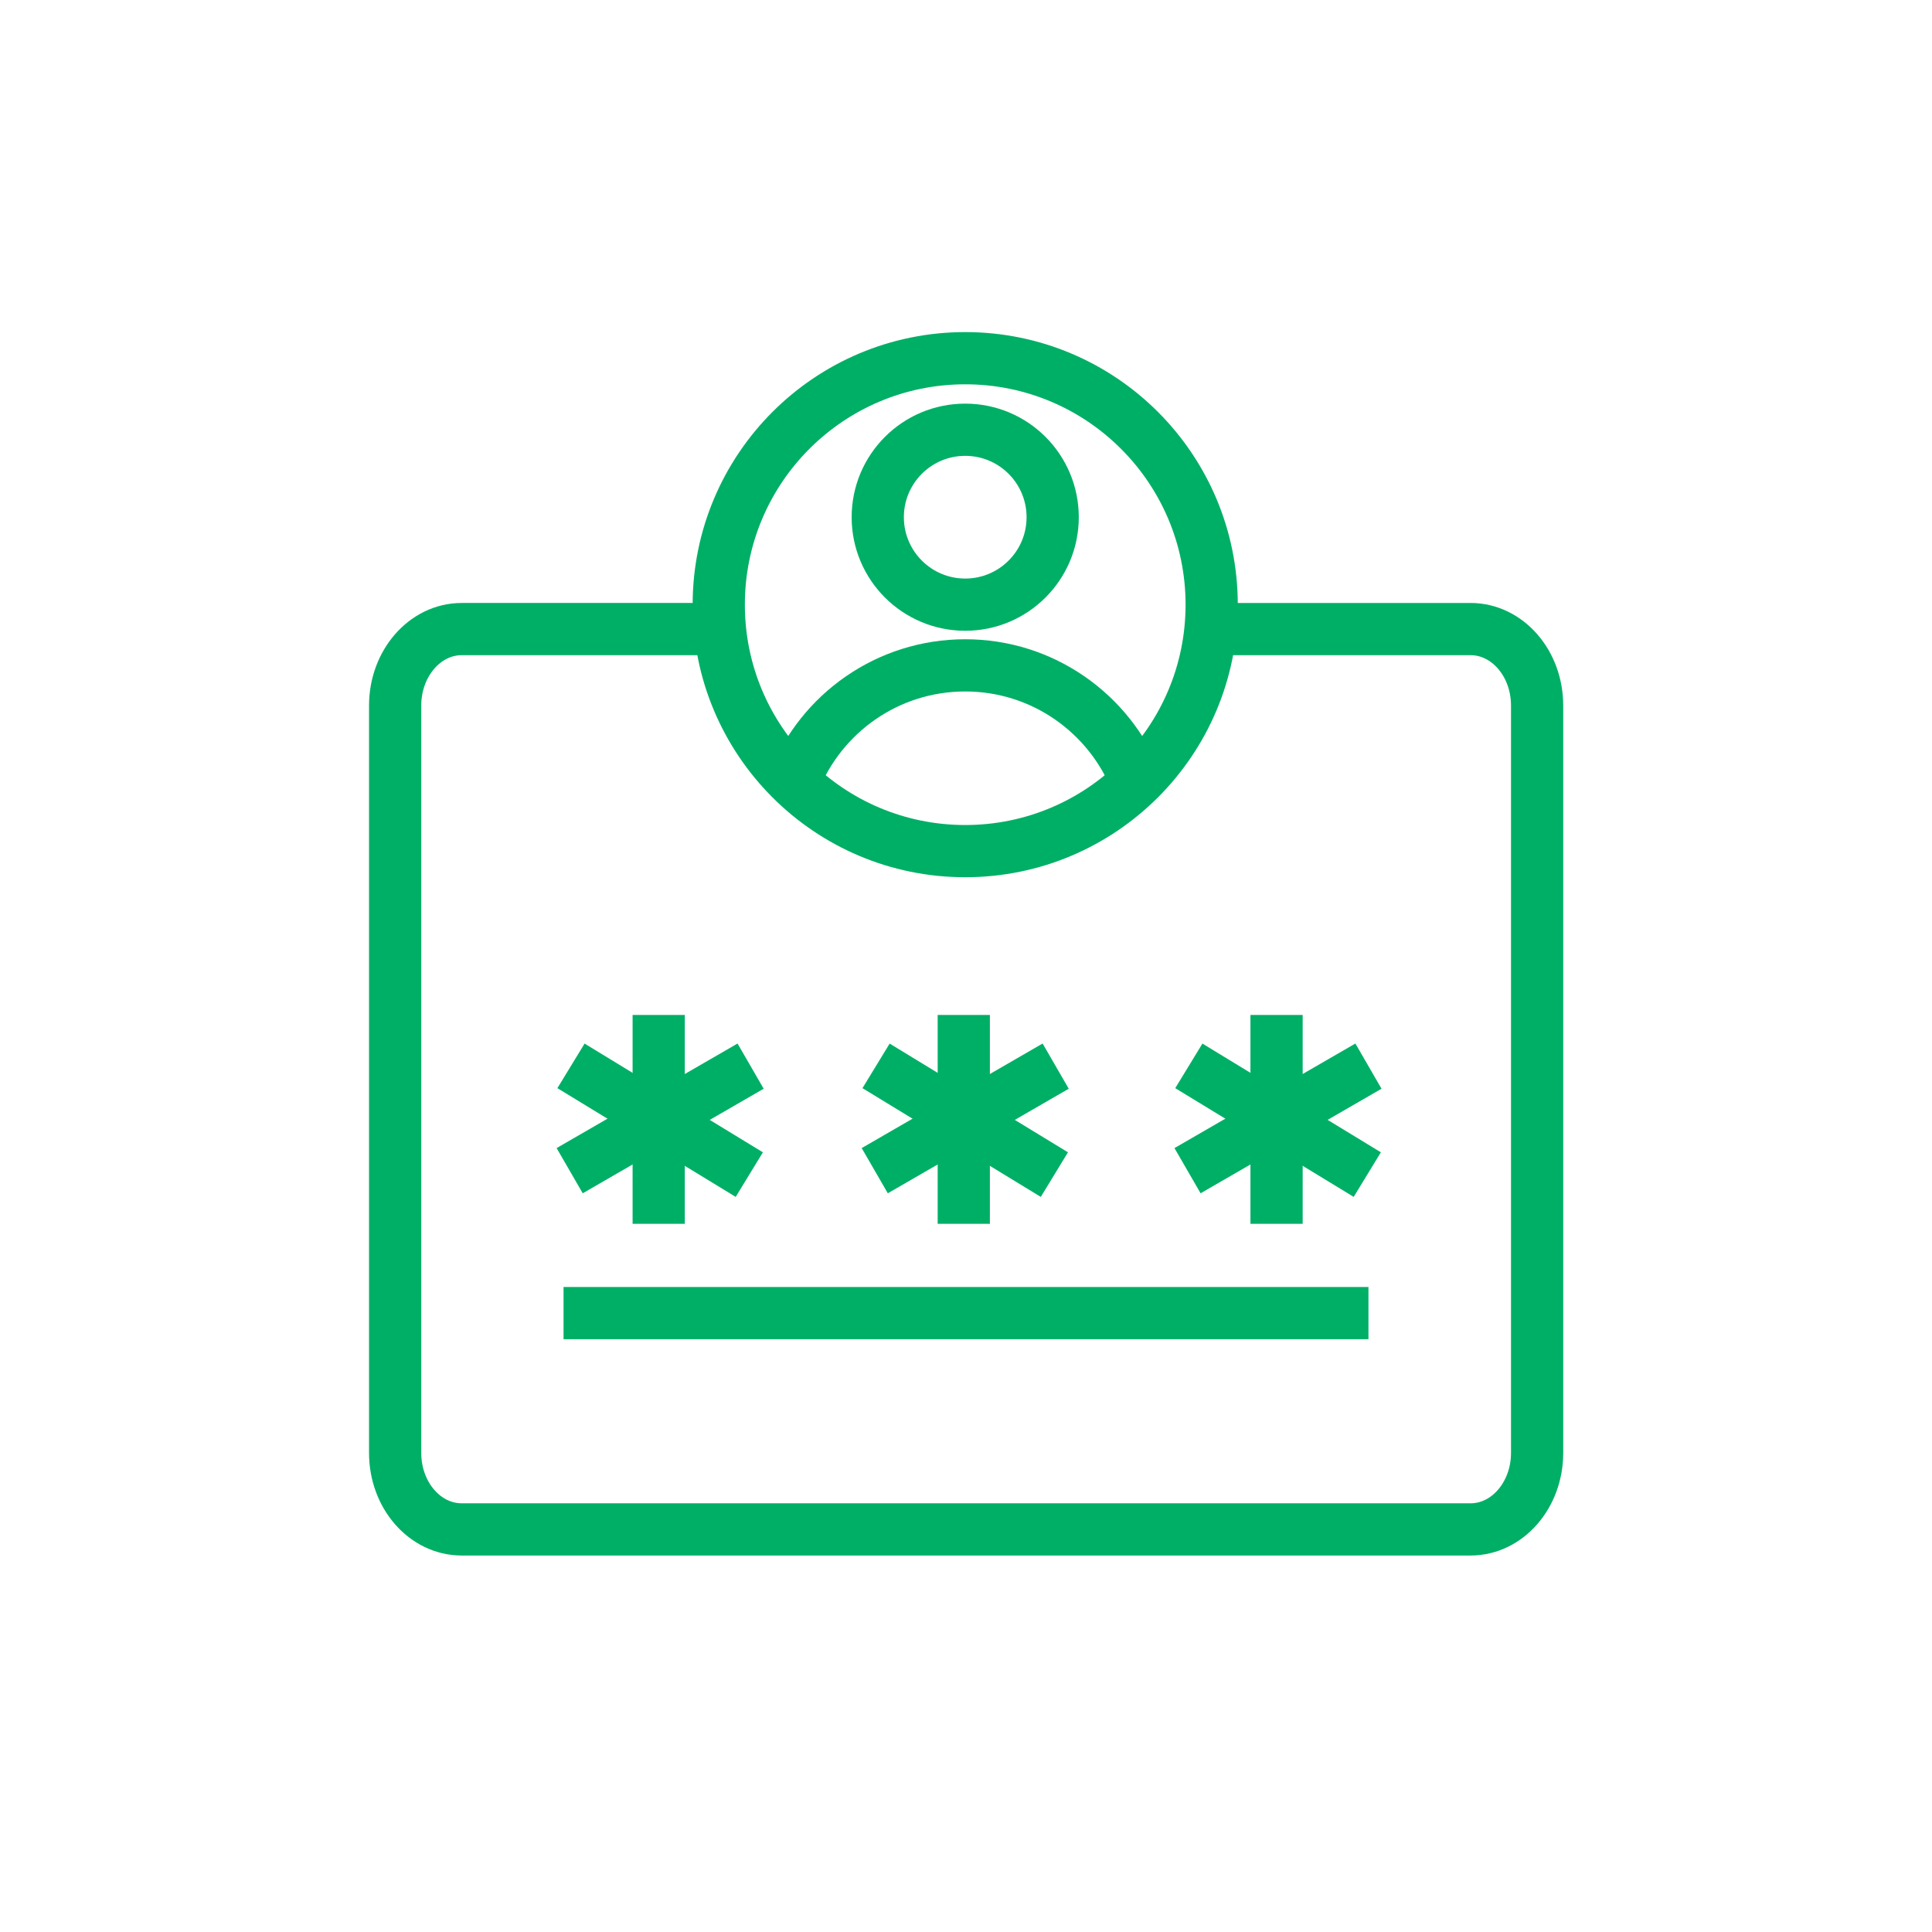 <?xml version="1.0" encoding="UTF-8"?> <svg xmlns="http://www.w3.org/2000/svg" id="Layer_3" viewBox="0 0 148 148"><defs><style>.cls-1{fill:none;stroke:#00af66;stroke-miterlimit:10;stroke-width:4px;}</style></defs><circle class="cls-1" cx="73.94" cy="46.32" r="18.88"></circle><circle class="cls-1" cx="73.94" cy="39.62" r="6.7"></circle><path class="cls-1" d="M87.06,59.89c-2.07-5.22-7.16-8.92-13.12-8.92s-11.05,3.69-13.12,8.92"></path><path class="cls-1" d="M92.81,48.19h19.84c2.82,0,5.1,2.62,5.1,5.86v57.25c0,3.23-2.28,5.86-5.1,5.86H35.37c-2.82,0-5.1-2.62-5.1-5.86v-57.25c0-3.23,2.28-5.86,5.1-5.86h18.89"></path><line class="cls-1" x1="50.46" y1="77.75" x2="50.46" y2="93.75"></line><line class="cls-1" x1="43.74" y1="81.65" x2="57.4" y2="89.98"></line><line class="cls-1" x1="43.64" y1="89.68" x2="57.5" y2="81.67"></line><line class="cls-1" x1="73.83" y1="77.75" x2="73.83" y2="93.75"></line><line class="cls-1" x1="67.11" y1="81.65" x2="80.77" y2="89.98"></line><line class="cls-1" x1="67.01" y1="89.68" x2="80.87" y2="81.67"></line><line class="cls-1" x1="97.79" y1="77.75" x2="97.79" y2="93.75"></line><line class="cls-1" x1="91.07" y1="81.65" x2="104.74" y2="89.98"></line><line class="cls-1" x1="90.97" y1="89.68" x2="104.83" y2="81.67"></line><line class="cls-1" x1="43.17" y1="100.59" x2="104.83" y2="100.59"></line></svg> 